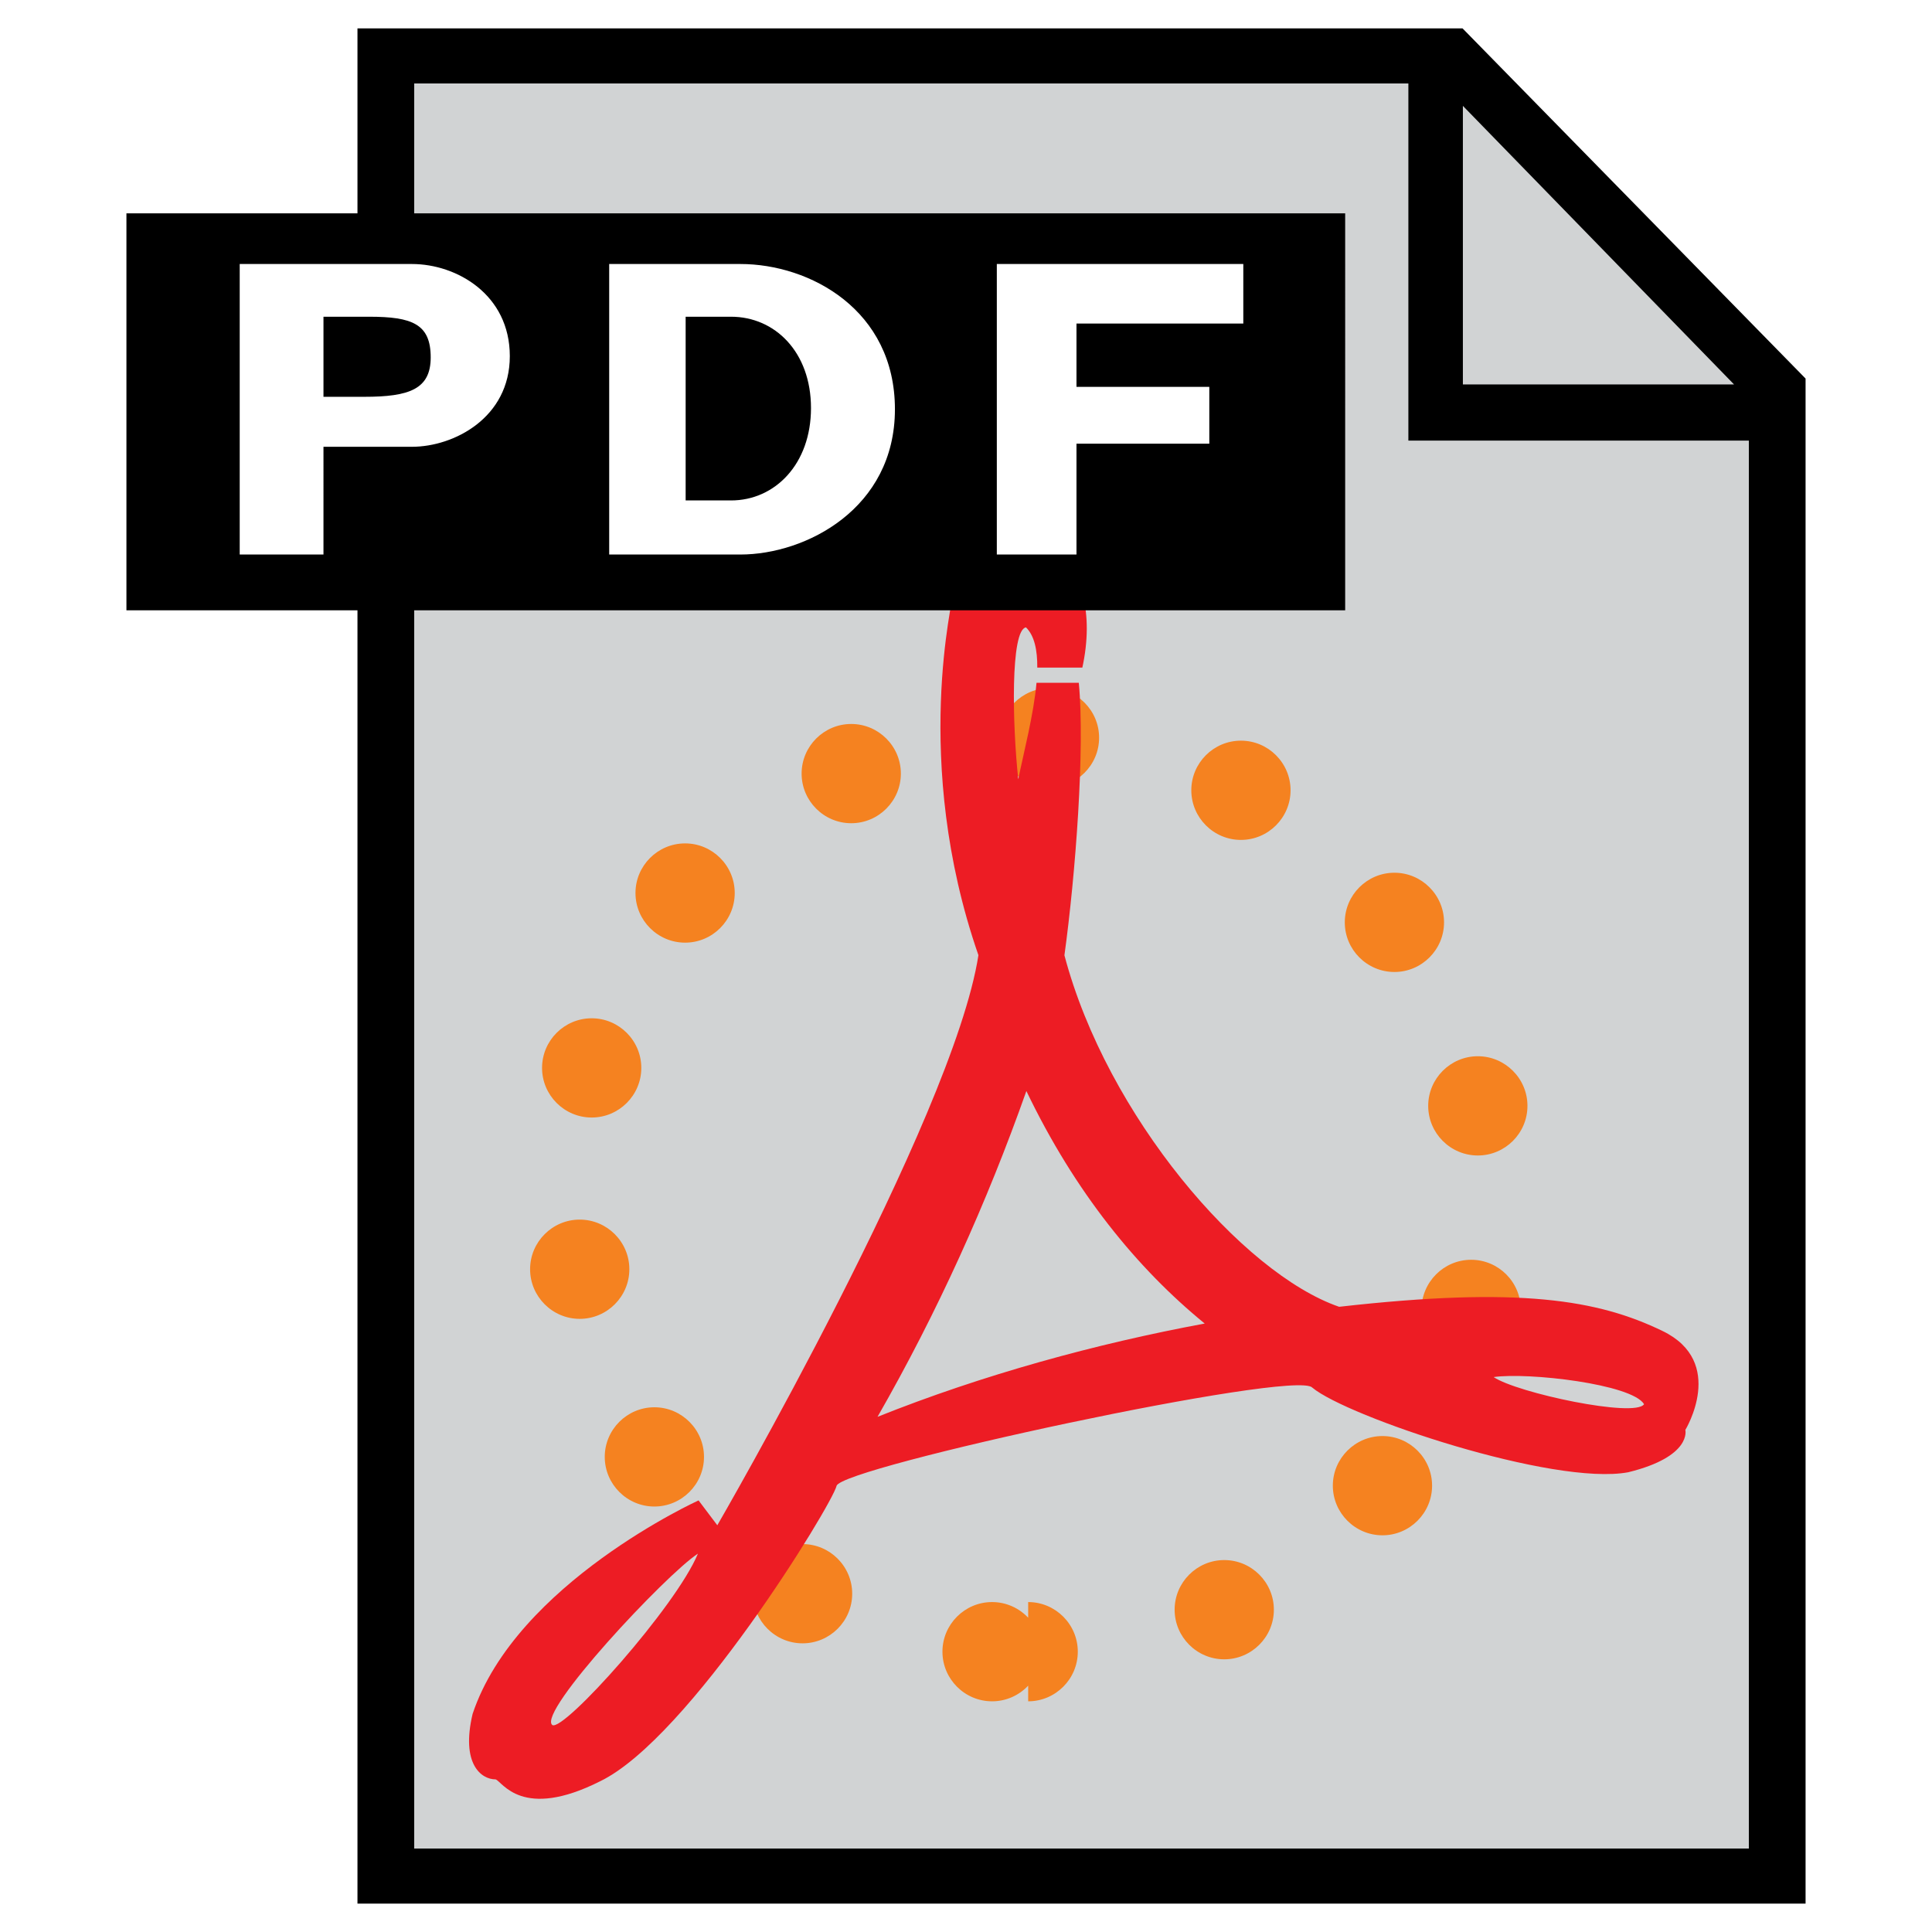 <?xml version="1.0" encoding="utf-8"?>
<!-- Generator: Adobe Illustrator 13.0.0, SVG Export Plug-In . SVG Version: 6.00 Build 14576)  -->
<!DOCTYPE svg PUBLIC "-//W3C//DTD SVG 1.0//EN" "http://www.w3.org/TR/2001/REC-SVG-20010904/DTD/svg10.dtd">
<svg version="1.0" id="Layer_1" xmlns="http://www.w3.org/2000/svg" xmlns:xlink="http://www.w3.org/1999/xlink" x="0px" y="0px"
	 width="192.756px" height="192.756px" viewBox="0 0 192.756 192.756" enable-background="new 0 0 192.756 192.756"
	 xml:space="preserve">
<g>
	<polygon fill-rule="evenodd" clip-rule="evenodd" fill="#FFFFFF" points="0,0 192.756,0 192.756,192.756 0,192.756 0,0 	"/>
	<polygon fill-rule="evenodd" clip-rule="evenodd" fill="#D1D3D4" points="38.329,6.164 145.88,6.164 177.479,38.947 
		177.479,186.926 38.329,186.926 38.329,6.164 	"/>
	<polygon fill-rule="evenodd" clip-rule="evenodd" fill="#FFFFFF" points="18.022,24.473 128.21,24.473 128.21,57.429 
		18.022,57.429 18.022,24.473 	"/>
	<path fill-rule="evenodd" clip-rule="evenodd" fill="#F58220" d="M84.928,72.231c2.727,0,4.951,2.224,4.951,4.951
		c0,2.727-2.225,4.951-4.951,4.951c-2.727,0-4.951-2.224-4.951-4.951C79.978,74.455,82.201,72.231,84.928,72.231L84.928,72.231z"/>
	<path fill-rule="evenodd" clip-rule="evenodd" fill="#F58220" d="M68.353,84.146c2.727,0,4.951,2.224,4.951,4.951
		s-2.224,4.951-4.951,4.951c-2.727,0-4.951-2.224-4.951-4.951S65.626,84.146,68.353,84.146L68.353,84.146z"/>
	<path fill-rule="evenodd" clip-rule="evenodd" fill="#F58220" d="M59.032,101.594c2.727,0,4.951,2.225,4.951,4.953
		c0,2.727-2.225,4.949-4.951,4.949c-2.727,0-4.951-2.223-4.951-4.949C54.081,103.818,56.305,101.594,59.032,101.594L59.032,101.594z
		"/>
	<path fill-rule="evenodd" clip-rule="evenodd" fill="#F58220" d="M57.839,121.68c2.727,0,4.951,2.225,4.951,4.951
		s-2.224,4.951-4.951,4.951c-2.727,0-4.951-2.225-4.951-4.951S55.112,121.68,57.839,121.68L57.839,121.68z"/>
	<path fill-rule="evenodd" clip-rule="evenodd" fill="#F58220" d="M65.287,140.404c2.727,0,4.951,2.225,4.951,4.951
		s-2.224,4.951-4.951,4.951c-2.727,0-4.951-2.225-4.951-4.951S62.561,140.404,65.287,140.404L65.287,140.404z"/>
	<path fill-rule="evenodd" clip-rule="evenodd" fill="#F58220" d="M80.073,154.053c2.727,0,4.951,2.225,4.951,4.951
		c0,2.729-2.224,4.951-4.951,4.951c-2.727,0-4.951-2.223-4.951-4.951C75.123,156.277,77.347,154.053,80.073,154.053L80.073,154.053z
		"/>
	<path fill-rule="evenodd" clip-rule="evenodd" fill="#F58220" d="M98.979,159.838c1.417,0,2.697,0.602,3.602,1.561v-1.561
		c2.727,0,4.951,2.225,4.951,4.951s-2.225,4.951-4.951,4.951v-1.561c-0.904,0.959-2.185,1.561-3.602,1.561
		c-2.728,0-4.951-2.225-4.951-4.951S96.252,159.838,98.979,159.838L98.979,159.838z"/>
	<path fill-rule="evenodd" clip-rule="evenodd" fill="#F58220" d="M104.708,68.652c2.727,0,4.95,2.224,4.95,4.951
		c0,2.727-2.224,4.951-4.95,4.951c-2.728,0-4.951-2.224-4.951-4.951C99.757,70.876,101.98,68.652,104.708,68.652L104.708,68.652z"/>
	<path fill-rule="evenodd" clip-rule="evenodd" fill="#F58220" d="M123.808,73.896c2.727,0,4.951,2.224,4.951,4.951
		c0,2.727-2.225,4.951-4.951,4.951s-4.951-2.224-4.951-4.951C118.856,76.12,121.081,73.896,123.808,73.896L123.808,73.896z"/>
	<path fill-rule="evenodd" clip-rule="evenodd" fill="#F58220" d="M139.121,87.073c2.727,0,4.951,2.224,4.951,4.951
		s-2.225,4.951-4.951,4.951c-2.728,0-4.951-2.224-4.951-4.951S136.394,87.073,139.121,87.073L139.121,87.073z"/>
	<path fill-rule="evenodd" clip-rule="evenodd" fill="#F58220" d="M147.443,105.381c2.727,0,4.951,2.225,4.951,4.951
		c0,2.729-2.225,4.951-4.951,4.951c-2.728,0-4.951-2.223-4.951-4.951C142.492,107.605,144.716,105.381,147.443,105.381
		L147.443,105.381z"/>
	<path fill-rule="evenodd" clip-rule="evenodd" fill="#F58220" d="M146.777,125.688c2.727,0,4.951,2.225,4.951,4.951
		c0,2.729-2.225,4.951-4.951,4.951s-4.951-2.223-4.951-4.951C141.826,127.912,144.051,125.688,146.777,125.688L146.777,125.688z"/>
	<path fill-rule="evenodd" clip-rule="evenodd" fill="#F58220" d="M137.928,143.275c2.727,0,4.951,2.225,4.951,4.951
		s-2.225,4.951-4.951,4.951s-4.951-2.225-4.951-4.951S135.201,143.275,137.928,143.275L137.928,143.275z"/>
	<path fill-rule="evenodd" clip-rule="evenodd" fill="#F58220" d="M122.144,155.648c2.727,0,4.95,2.225,4.95,4.951
		s-2.224,4.951-4.95,4.951c-2.728,0-4.951-2.225-4.951-4.951S119.416,155.648,122.144,155.648L122.144,155.648z"/>
	<path fill-rule="evenodd" clip-rule="evenodd" fill="#ED1C24" d="M164.03,140.096c-1.224-2.018-11.595-3.199-15.009-2.705
		C151.364,138.977,163.127,141.48,164.03,140.096L164.03,140.096z M55.103,172.107c-1.537-1.262,11.327-15.018,14.529-17.1
		C67.456,160.287,56.226,172.809,55.103,172.107L55.103,172.107z M87.551,141.357c5.977-10.424,10.927-21.396,14.851-32.506
		c4.858,10.129,11.086,17.725,17.793,23.199C109.359,134.059,98.045,137.16,87.551,141.357L87.551,141.357z M102.361,62.593
		c-1.56,0.264-1.361,9.687-0.769,15.158c0.546-2.692,1.537-6.447,1.821-9.631h4.22c0.626,6.569-0.33,19.165-1.435,27.188
		c4.231,16.021,17.758,31.745,27.408,35.071c18.02-2.041,25.854-0.689,32.266,2.414c6.412,3.102,2.275,9.869,2.275,9.869
		s0.692,2.656-5.7,4.225c-7.46,1.389-28.064-5.549-31.529-8.451c-1.746-1.834-47.068,7.951-47.453,9.811
		c-0.503,1.979-14.717,25.186-23.59,29.471c-7.806,3.93-9.754,0.035-10.425-0.188c-1.448,0-3.479-1.547-2.299-6.531
		c4.346-13.029,22.544-21.303,22.544-21.303l1.871,2.48c0,0,23.533-40.598,26.051-56.877c-6.755-19.455-2.375-35.879-2.591-35.879
		l12.988-0.01c0.564,1.958,0.549,4.568-0.029,7.197h-4.496C103.504,64.865,103.206,63.416,102.361,62.593L102.361,62.593z"/>
	<path fill-rule="evenodd" clip-rule="evenodd" d="M12.614,21.283h23.051V2.834h110.256l34.221,34.934v152.154H35.665V60.89H12.614
		V21.283L12.614,21.283z M41.325,21.283h92.883V60.89H41.325v123.538h133.158V43.961h-33.969V8.327H41.325V21.283L41.325,21.283z
		 M99.453,55.325h7.948V44.269h13.252V38.6h-13.252v-6.318h16.644V26.34H99.453V55.325L99.453,55.325z M68.407,31.6h4.53
		c4.387,0,7.976,3.532,7.976,9.112c0,5.58-3.589,9.217-7.976,9.217h-4.53V31.6L68.407,31.6z M73.867,26.34H60.779v28.985h13.088
		c6.545,0,15.42-4.592,15.42-14.493C89.287,30.94,80.829,26.34,73.867,26.34L73.867,26.34z M32.273,39.589V31.6h4.556
		c4.295,0,6.142,0.723,6.142,4.055c0,3.171-2.128,3.934-6.624,3.934H32.273L32.273,39.589z M23.916,55.325h8.357V44.576h8.826
		c4.194,0,9.765-2.899,9.765-9.042c0-6.142-5.298-9.194-9.765-9.194H23.916V55.325L23.916,55.325z M145.952,10.562l27.053,27.792
		h-27.053V10.562L145.952,10.562z"/>
</g>
</svg>

